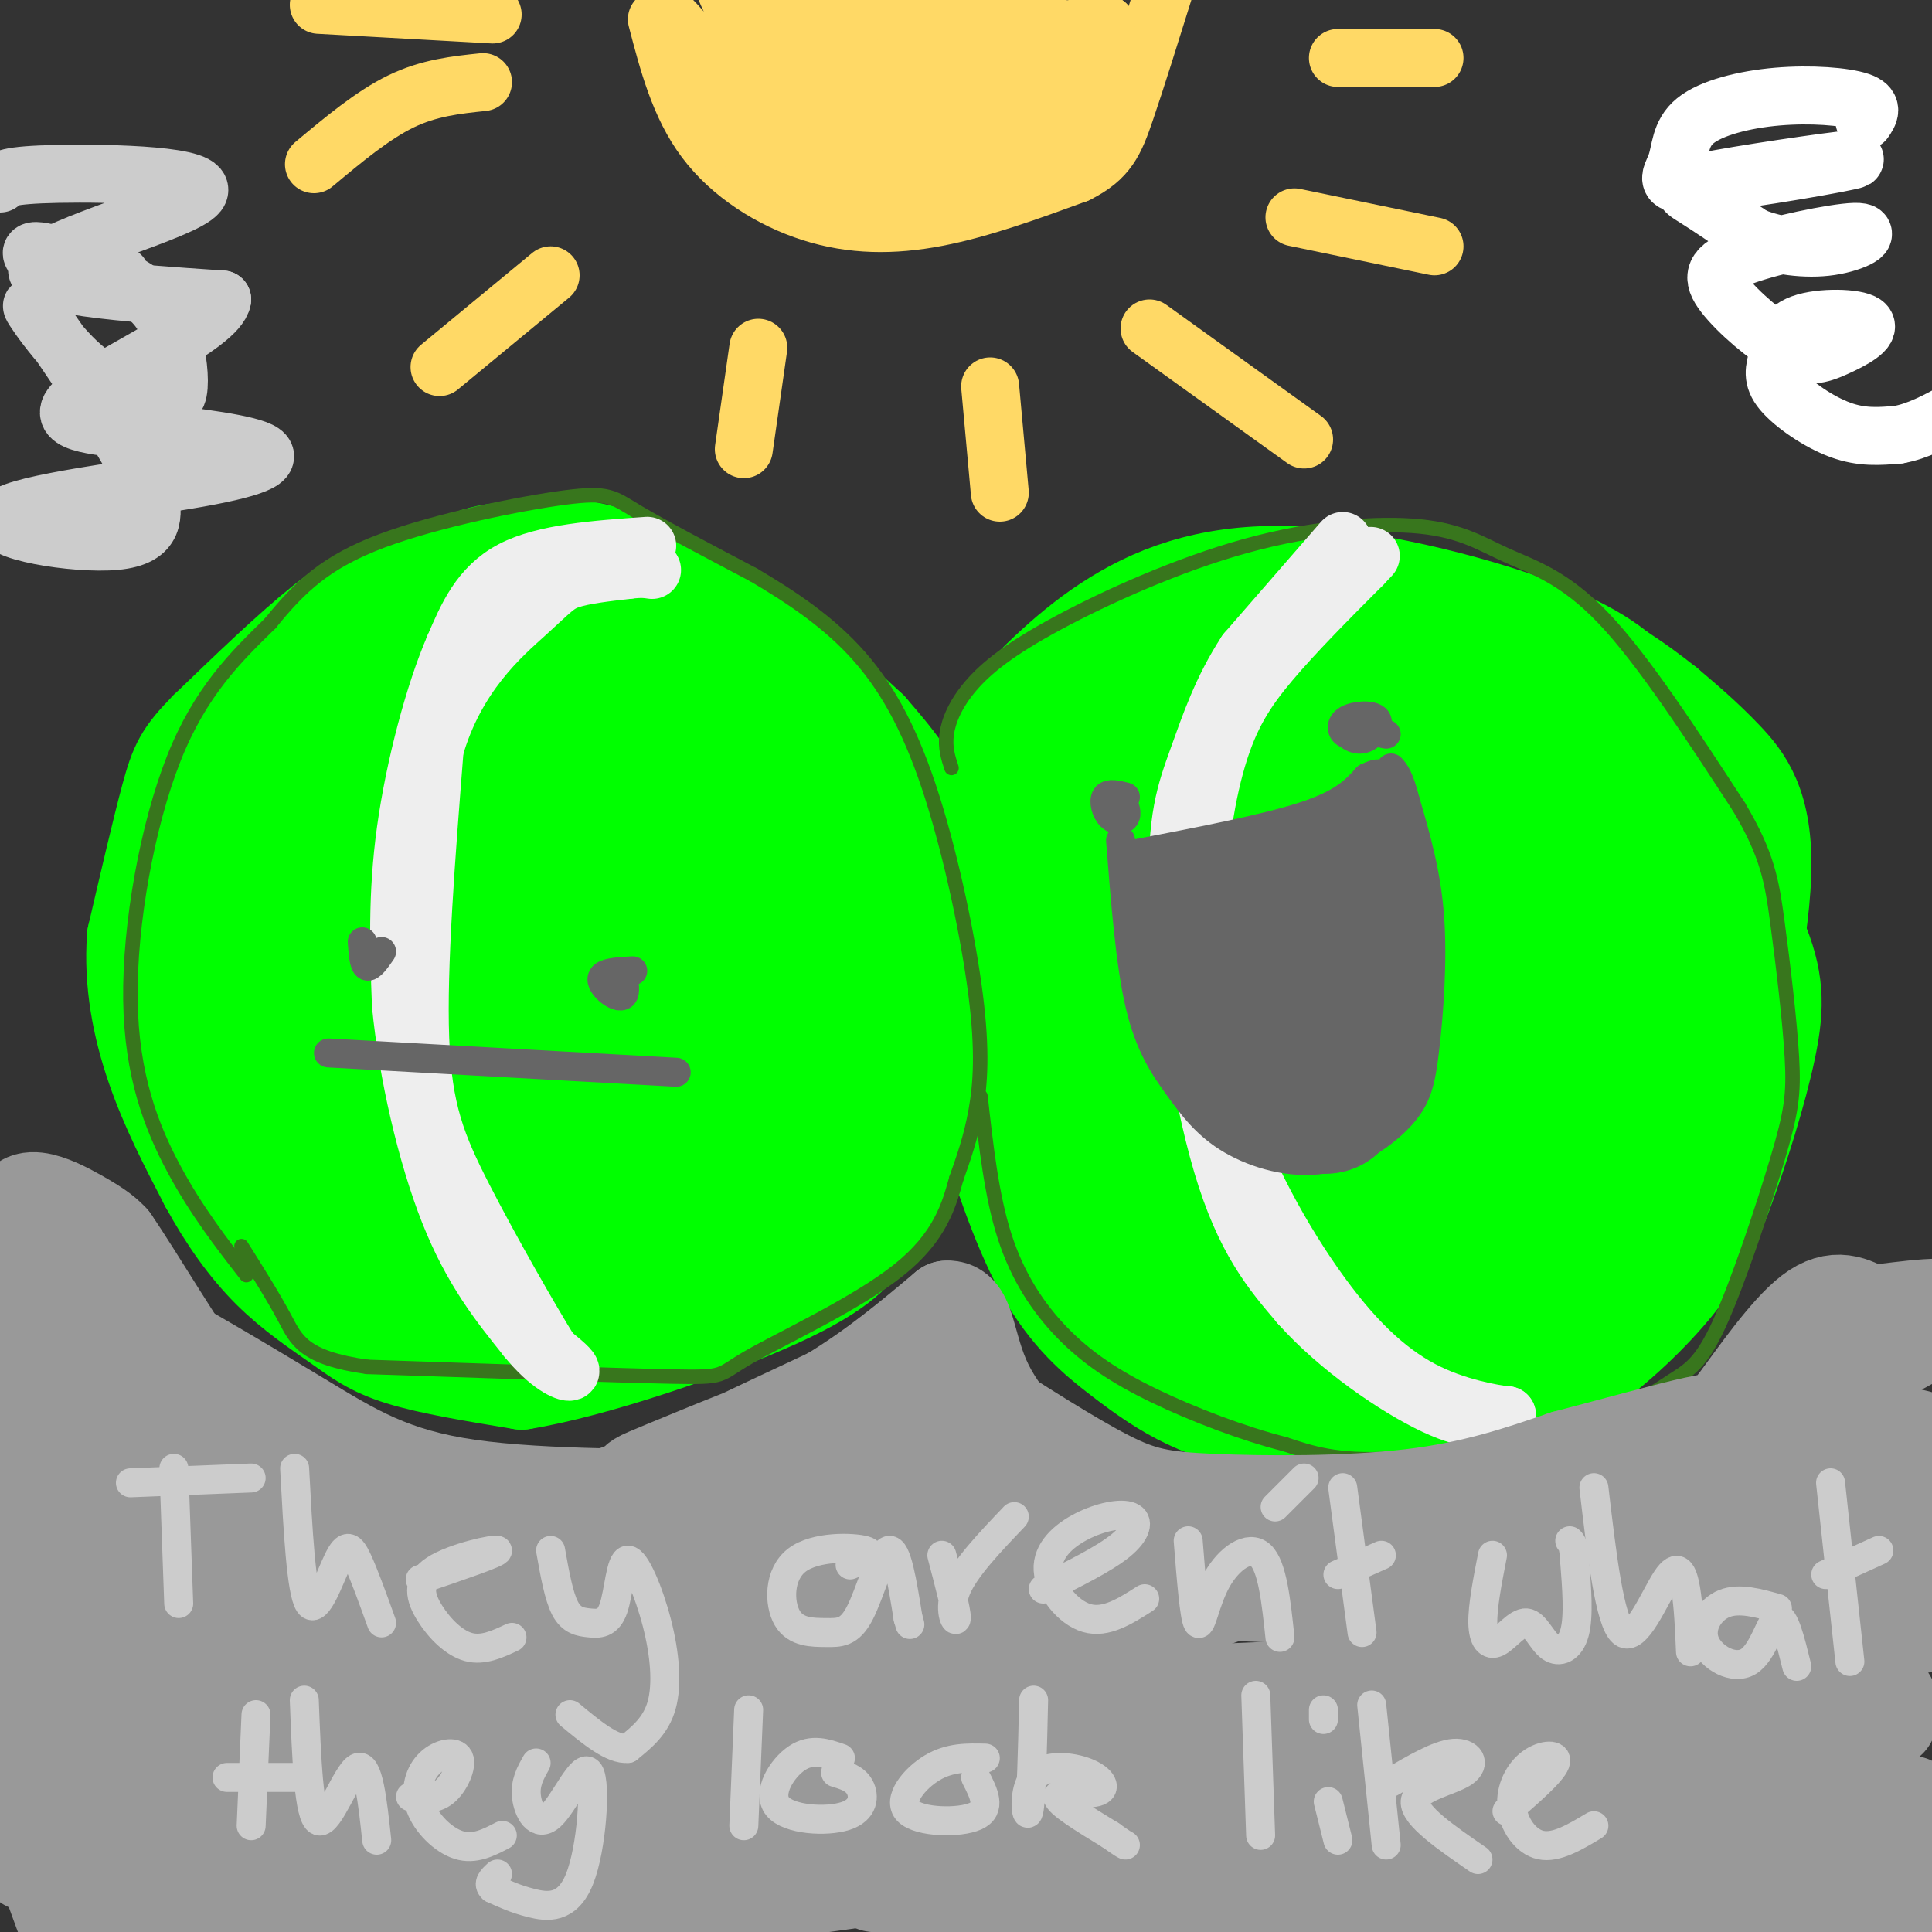 <svg viewBox='0 0 400 400' version='1.1' xmlns='http://www.w3.org/2000/svg' xmlns:xlink='http://www.w3.org/1999/xlink'><rect x="0" y="0" width="400" height="400" fill="#333333" stroke="none"/><g fill='none' stroke='#00ff00' stroke-width='20' stroke-linecap='round' stroke-linejoin='round'><path d='M140,143c-2.378,-5.044 -4.756,-10.089 -8,-14c-3.244,-3.911 -7.356,-6.689 -15,-8c-7.644,-1.311 -18.822,-1.156 -30,-1'/><path d='M87,120c-8.044,0.867 -13.156,3.533 -20,9c-6.844,5.467 -15.422,13.733 -24,22'/><path d='M43,151c-5.200,5.244 -6.200,7.356 -8,14c-1.800,6.644 -4.400,17.822 -7,29'/><path d='M28,194c-0.689,9.444 1.089,18.556 4,27c2.911,8.444 6.956,16.222 11,24'/><path d='M43,245c3.925,7.219 8.238,13.265 13,18c4.762,4.735 9.974,8.159 14,11c4.026,2.841 6.864,5.097 13,7c6.136,1.903 15.568,3.451 25,5'/><path d='M108,286c14.821,-2.369 39.375,-10.792 53,-17c13.625,-6.208 16.321,-10.202 19,-14c2.679,-3.798 5.339,-7.399 8,-11'/><path d='M188,244c2.603,-4.965 5.110,-11.877 7,-19c1.890,-7.123 3.163,-14.456 3,-24c-0.163,-9.544 -1.761,-21.298 -5,-30c-3.239,-8.702 -8.120,-14.351 -13,-20'/><path d='M180,151c-10.511,-10.000 -30.289,-25.000 -44,-32c-13.711,-7.000 -21.356,-6.000 -29,-5'/><path d='M107,114c-7.518,-0.111 -11.815,2.112 -18,6c-6.185,3.888 -14.260,9.440 -20,15c-5.740,5.560 -9.147,11.126 -13,18c-3.853,6.874 -8.154,15.055 -9,28c-0.846,12.945 1.763,30.655 4,41c2.237,10.345 4.102,13.324 10,20c5.898,6.676 15.828,17.050 24,22c8.172,4.950 14.586,4.475 21,4'/><path d='M106,268c6.515,0.305 12.301,-0.933 21,-4c8.699,-3.067 20.311,-7.963 27,-14c6.689,-6.037 8.454,-13.214 10,-18c1.546,-4.786 2.874,-7.179 0,-19c-2.874,-11.821 -9.949,-33.068 -13,-44c-3.051,-10.932 -2.078,-11.549 -10,-19c-7.922,-7.451 -24.738,-21.737 -33,-28c-8.262,-6.263 -7.969,-4.502 -11,-3c-3.031,1.502 -9.384,2.744 -16,9c-6.616,6.256 -13.493,17.527 -16,35c-2.507,17.473 -0.643,41.149 0,52c0.643,10.851 0.066,8.878 5,14c4.934,5.122 15.379,17.341 22,23c6.621,5.659 9.417,4.759 14,5c4.583,0.241 10.952,1.623 19,-1c8.048,-2.623 17.776,-9.249 24,-15c6.224,-5.751 8.945,-10.625 11,-14c2.055,-3.375 3.444,-5.250 4,-12c0.556,-6.750 0.278,-18.375 0,-30'/><path d='M164,185c-1.531,-9.660 -5.359,-18.811 -8,-25c-2.641,-6.189 -4.094,-9.416 -11,-15c-6.906,-5.584 -19.266,-13.526 -29,-16c-9.734,-2.474 -16.841,0.520 -22,2c-5.159,1.480 -8.368,1.447 -13,15c-4.632,13.553 -10.687,40.693 -13,54c-2.313,13.307 -0.883,12.780 2,18c2.883,5.220 7.218,16.187 12,23c4.782,6.813 10.011,9.471 16,12c5.989,2.529 12.737,4.930 19,6c6.263,1.070 12.039,0.808 17,0c4.961,-0.808 9.106,-2.161 14,-5c4.894,-2.839 10.536,-7.162 15,-13c4.464,-5.838 7.749,-13.191 8,-22c0.251,-8.809 -2.533,-19.075 -6,-28c-3.467,-8.925 -7.617,-16.509 -12,-22c-4.383,-5.491 -8.999,-8.890 -13,-12c-4.001,-3.110 -7.388,-5.933 -13,-8c-5.612,-2.067 -13.449,-3.380 -19,-3c-5.551,0.380 -8.815,2.451 -12,5c-3.185,2.549 -6.290,5.575 -9,10c-2.710,4.425 -5.025,10.248 -6,17c-0.975,6.752 -0.609,14.433 0,22c0.609,7.567 1.460,15.019 5,23c3.540,7.981 9.770,16.490 16,25'/><path d='M102,248c6.652,6.330 15.284,9.656 23,10c7.716,0.344 14.518,-2.293 21,-6c6.482,-3.707 12.644,-8.485 17,-17c4.356,-8.515 6.907,-20.767 7,-29c0.093,-8.233 -2.272,-12.448 -4,-17c-1.728,-4.552 -2.821,-9.440 -9,-16c-6.179,-6.560 -17.446,-14.790 -24,-19c-6.554,-4.210 -8.397,-4.399 -13,-4c-4.603,0.399 -11.967,1.386 -17,3c-5.033,1.614 -7.736,3.853 -10,8c-2.264,4.147 -4.088,10.201 -6,15c-1.912,4.799 -3.912,8.345 -2,21c1.912,12.655 7.735,34.421 13,45c5.265,10.579 9.973,9.970 14,11c4.027,1.030 7.374,3.697 15,2c7.626,-1.697 19.531,-7.758 27,-15c7.469,-7.242 10.503,-15.664 13,-21c2.497,-5.336 4.458,-7.587 5,-16c0.542,-8.413 -0.335,-22.989 -2,-32c-1.665,-9.011 -4.116,-12.457 -10,-17c-5.884,-4.543 -15.199,-10.185 -25,-10c-9.801,0.185 -20.086,6.196 -27,14c-6.914,7.804 -10.457,17.402 -14,27'/><path d='M94,185c-2.160,14.367 -0.560,36.783 3,49c3.560,12.217 9.080,14.234 13,17c3.920,2.766 6.238,6.280 14,6c7.762,-0.280 20.967,-4.356 31,-12c10.033,-7.644 16.895,-18.857 21,-28c4.105,-9.143 5.453,-16.215 6,-22c0.547,-5.785 0.292,-10.284 0,-14c-0.292,-3.716 -0.620,-6.650 -6,-12c-5.380,-5.350 -15.810,-13.115 -25,-16c-9.190,-2.885 -17.138,-0.888 -23,1c-5.862,1.888 -9.637,3.669 -13,7c-3.363,3.331 -6.313,8.213 -9,13c-2.687,4.787 -5.110,9.477 -5,19c0.110,9.523 2.753,23.877 6,33c3.247,9.123 7.096,13.014 10,17c2.904,3.986 4.862,8.066 12,9c7.138,0.934 19.455,-1.277 26,-3c6.545,-1.723 7.317,-2.957 11,-9c3.683,-6.043 10.278,-16.896 12,-28c1.722,-11.104 -1.428,-22.459 -3,-29c-1.572,-6.541 -1.566,-8.269 -8,-12c-6.434,-3.731 -19.309,-9.466 -27,-12c-7.691,-2.534 -10.197,-1.867 -14,2c-3.803,3.867 -8.901,10.933 -14,18'/><path d='M112,179c-2.940,10.287 -3.289,27.004 1,42c4.289,14.996 13.216,28.270 21,34c7.784,5.730 14.425,3.915 19,2c4.575,-1.915 7.084,-3.932 10,-6c2.916,-2.068 6.238,-4.189 9,-12c2.762,-7.811 4.964,-21.313 6,-29c1.036,-7.687 0.908,-9.561 -1,-13c-1.908,-3.439 -5.595,-8.445 -9,-12c-3.405,-3.555 -6.527,-5.659 -12,-7c-5.473,-1.341 -13.296,-1.921 -19,-2c-5.704,-0.079 -9.288,0.341 -12,6c-2.712,5.659 -4.553,16.555 -4,24c0.553,7.445 3.499,11.438 6,16c2.501,4.562 4.557,9.694 11,14c6.443,4.306 17.272,7.787 22,9c4.728,1.213 3.356,0.158 5,-2c1.644,-2.158 6.304,-5.421 8,-12c1.696,-6.579 0.427,-16.476 -3,-25c-3.427,-8.524 -9.012,-15.676 -16,-20c-6.988,-4.324 -15.378,-5.819 -20,-4c-4.622,1.819 -5.475,6.951 -6,11c-0.525,4.049 -0.721,7.014 2,13c2.721,5.986 8.361,14.993 14,24'/><path d='M144,230c4.393,4.626 8.374,4.192 11,4c2.626,-0.192 3.897,-0.142 5,-5c1.103,-4.858 2.040,-14.623 2,-21c-0.040,-6.377 -1.055,-9.366 -5,-13c-3.945,-3.634 -10.819,-7.913 -14,-9c-3.181,-1.087 -2.668,1.019 -3,4c-0.332,2.981 -1.508,6.837 1,14c2.508,7.163 8.702,17.631 12,19c3.298,1.369 3.701,-6.363 2,-13c-1.701,-6.637 -5.508,-12.181 -8,-15c-2.492,-2.819 -3.671,-2.913 -4,2c-0.329,4.913 0.192,14.832 1,17c0.808,2.168 1.904,-3.416 3,-9'/><path d='M342,146c-3.982,-4.839 -7.964,-9.679 -21,-15c-13.036,-5.321 -35.125,-11.125 -52,-12c-16.875,-0.875 -28.536,3.179 -38,9c-9.464,5.821 -16.732,13.411 -24,21'/><path d='M207,149c-4.362,9.678 -3.268,23.372 -3,31c0.268,7.628 -0.289,9.189 4,20c4.289,10.811 13.424,30.872 19,42c5.576,11.128 7.593,13.322 17,19c9.407,5.678 26.203,14.839 43,24'/><path d='M287,285c13.195,3.257 24.681,-0.599 33,-5c8.319,-4.401 13.469,-9.345 18,-15c4.531,-5.655 8.443,-12.021 11,-16c2.557,-3.979 3.757,-5.572 7,-18c3.243,-12.428 8.527,-35.692 9,-50c0.473,-14.308 -3.865,-19.659 -8,-24c-4.135,-4.341 -8.068,-7.670 -12,-11'/><path d='M345,146c-5.655,-4.519 -13.791,-10.318 -25,-15c-11.209,-4.682 -25.490,-8.249 -39,-7c-13.510,1.249 -26.249,7.313 -36,15c-9.751,7.687 -16.514,16.998 -20,23c-3.486,6.002 -3.695,8.695 -4,12c-0.305,3.305 -0.707,7.222 1,15c1.707,7.778 5.521,19.419 14,32c8.479,12.581 21.623,26.104 30,33c8.377,6.896 11.987,7.167 20,6c8.013,-1.167 20.427,-3.771 27,-5c6.573,-1.229 7.303,-1.083 11,-8c3.697,-6.917 10.362,-20.899 13,-32c2.638,-11.101 1.250,-19.323 -1,-28c-2.250,-8.677 -5.363,-17.808 -9,-24c-3.637,-6.192 -7.800,-9.443 -13,-13c-5.200,-3.557 -11.439,-7.419 -17,-10c-5.561,-2.581 -10.446,-3.880 -16,-4c-5.554,-0.120 -11.777,0.940 -18,2'/><path d='M263,138c-7.817,4.085 -18.361,13.298 -23,25c-4.639,11.702 -3.374,25.894 -2,37c1.374,11.106 2.857,19.125 6,27c3.143,7.875 7.946,15.607 12,21c4.054,5.393 7.359,8.449 14,11c6.641,2.551 16.618,4.599 28,0c11.382,-4.599 24.170,-15.844 31,-22c6.830,-6.156 7.702,-7.223 9,-14c1.298,-6.777 3.022,-19.263 3,-28c-0.022,-8.737 -1.789,-13.726 -9,-20c-7.211,-6.274 -19.868,-13.834 -28,-18c-8.132,-4.166 -11.741,-4.937 -19,-4c-7.259,0.937 -18.167,3.581 -25,7c-6.833,3.419 -9.592,7.614 -12,13c-2.408,5.386 -4.466,11.963 -6,18c-1.534,6.037 -2.546,11.532 1,21c3.546,9.468 11.648,22.908 19,31c7.352,8.092 13.955,10.835 21,13c7.045,2.165 14.533,3.750 21,4c6.467,0.250 11.913,-0.835 18,-4c6.087,-3.165 12.813,-8.409 16,-16c3.187,-7.591 2.834,-17.530 -1,-28c-3.834,-10.470 -11.147,-21.473 -19,-30c-7.853,-8.527 -16.244,-14.579 -23,-18c-6.756,-3.421 -11.878,-4.210 -17,-5'/><path d='M278,159c-8.094,0.527 -19.828,4.346 -26,12c-6.172,7.654 -6.784,19.145 -6,29c0.784,9.855 2.962,18.074 7,26c4.038,7.926 9.937,15.559 15,22c5.063,6.441 9.291,11.691 16,14c6.709,2.309 15.901,1.677 22,-1c6.099,-2.677 9.105,-7.398 12,-13c2.895,-5.602 5.677,-12.085 7,-19c1.323,-6.915 1.186,-14.261 1,-21c-0.186,-6.739 -0.420,-12.871 -3,-21c-2.580,-8.129 -7.507,-18.257 -12,-24c-4.493,-5.743 -8.554,-7.103 -13,-8c-4.446,-0.897 -9.277,-1.332 -14,0c-4.723,1.332 -9.337,4.429 -13,8c-3.663,3.571 -6.376,7.614 -8,17c-1.624,9.386 -2.160,24.116 0,35c2.160,10.884 7.017,17.923 11,25c3.983,7.077 7.092,14.191 13,17c5.908,2.809 14.615,1.312 20,0c5.385,-1.312 7.447,-2.439 10,-12c2.553,-9.561 5.597,-27.558 6,-38c0.403,-10.442 -1.834,-13.331 -4,-17c-2.166,-3.669 -4.261,-8.117 -9,-12c-4.739,-3.883 -12.121,-7.201 -20,-8c-7.879,-0.799 -16.256,0.920 -22,6c-5.744,5.080 -8.854,13.522 -9,22c-0.146,8.478 2.673,16.994 7,24c4.327,7.006 10.164,12.503 16,18'/><path d='M282,240c5.030,3.772 9.606,4.203 14,4c4.394,-0.203 8.605,-1.039 12,-3c3.395,-1.961 5.972,-5.048 7,-12c1.028,-6.952 0.507,-17.768 0,-24c-0.507,-6.232 -1.001,-7.880 -4,-12c-2.999,-4.120 -8.505,-10.712 -13,-14c-4.495,-3.288 -7.981,-3.272 -12,-3c-4.019,0.272 -8.572,0.802 -12,6c-3.428,5.198 -5.731,15.066 -6,22c-0.269,6.934 1.496,10.935 4,16c2.504,5.065 5.748,11.195 9,16c3.252,4.805 6.514,8.284 11,10c4.486,1.716 10.197,1.668 13,-1c2.803,-2.668 2.698,-7.958 3,-12c0.302,-4.042 1.012,-6.836 -2,-17c-3.012,-10.164 -9.745,-27.697 -14,-36c-4.255,-8.303 -6.030,-7.377 -8,-7c-1.970,0.377 -4.135,0.204 -5,7c-0.865,6.796 -0.431,20.559 2,31c2.431,10.441 6.859,17.559 10,22c3.141,4.441 4.993,6.204 7,5c2.007,-1.204 4.167,-5.374 2,-17c-2.167,-11.626 -8.660,-30.707 -12,-38c-3.340,-7.293 -3.526,-2.798 -3,5c0.526,7.798 1.763,18.899 3,30'/><path d='M288,218c2.295,8.493 6.534,14.725 8,12c1.466,-2.725 0.161,-14.407 -3,-25c-3.161,-10.593 -8.176,-20.096 -11,-23c-2.824,-2.904 -3.455,0.790 -2,9c1.455,8.210 4.998,20.934 9,30c4.002,9.066 8.463,14.473 12,17c3.537,2.527 6.149,2.172 8,3c1.851,0.828 2.941,2.838 7,-2c4.059,-4.838 11.088,-16.524 16,-21c4.912,-4.476 7.707,-1.744 10,-3c2.293,-1.256 4.084,-6.502 5,-13c0.916,-6.498 0.958,-14.249 1,-22'/><path d='M348,180c-1.006,-6.453 -4.022,-11.585 -12,-17c-7.978,-5.415 -20.917,-11.112 -19,-12c1.917,-0.888 18.691,3.032 29,11c10.309,7.968 14.155,19.984 18,32'/><path d='M364,194c3.673,8.595 3.857,14.082 2,23c-1.857,8.918 -5.754,21.268 -9,30c-3.246,8.732 -5.839,13.846 -11,20c-5.161,6.154 -12.889,13.349 -20,18c-7.111,4.651 -13.603,6.757 -20,8c-6.397,1.243 -12.698,1.621 -19,2'/><path d='M287,295c-7.228,0.511 -15.797,0.790 -23,0c-7.203,-0.790 -13.041,-2.649 -18,-5c-4.959,-2.351 -9.039,-5.193 -14,-9c-4.961,-3.807 -10.804,-8.577 -16,-18c-5.196,-9.423 -9.745,-23.498 -12,-32c-2.255,-8.502 -2.216,-11.429 -1,-19c1.216,-7.571 3.608,-19.785 6,-32'/><path d='M209,180c0.602,-6.878 -0.891,-8.074 5,-14c5.891,-5.926 19.168,-16.581 23,-21c3.832,-4.419 -1.780,-2.600 -6,-1c-4.220,1.600 -7.050,2.981 -11,8c-3.950,5.019 -9.022,13.674 -11,29c-1.978,15.326 -0.861,37.321 0,48c0.861,10.679 1.468,10.042 3,13c1.532,2.958 3.991,9.511 10,16c6.009,6.489 15.570,12.915 23,17c7.430,4.085 12.731,5.831 19,7c6.269,1.169 13.505,1.763 21,0c7.495,-1.763 15.247,-5.881 23,-10'/><path d='M308,272c7.454,-5.135 14.590,-12.973 15,-14c0.410,-1.027 -5.907,4.756 -18,10c-12.093,5.244 -29.962,9.947 -39,12c-9.038,2.053 -9.244,1.455 -12,0c-2.756,-1.455 -8.061,-3.767 -10,-8c-1.939,-4.233 -0.512,-10.388 0,-15c0.512,-4.612 0.110,-7.681 13,-4c12.890,3.681 39.074,14.110 51,17c11.926,2.890 9.596,-1.760 8,-6c-1.596,-4.240 -2.456,-8.068 -7,-10c-4.544,-1.932 -12.772,-1.966 -21,-2'/><path d='M288,252c-16.833,-0.048 -48.417,0.833 -58,-1c-9.583,-1.833 2.833,-6.381 16,-8c13.167,-1.619 27.083,-0.310 41,1'/></g>
<g fill='none' stroke='#38761d' stroke-width='3' stroke-linecap='round' stroke-linejoin='round'><path d='M51,264c-5.173,-6.661 -10.345,-13.321 -15,-22c-4.655,-8.679 -8.792,-19.375 -9,-35c-0.208,-15.625 3.512,-36.179 9,-50c5.488,-13.821 12.744,-20.911 20,-28'/><path d='M56,129c6.163,-7.630 11.569,-12.705 23,-17c11.431,-4.295 28.885,-7.810 38,-9c9.115,-1.190 9.890,-0.054 15,3c5.110,3.054 14.555,8.027 24,13'/><path d='M156,119c7.928,4.677 15.749,9.869 22,17c6.251,7.131 10.933,16.200 15,29c4.067,12.800 7.518,29.331 9,41c1.482,11.669 0.995,18.477 0,24c-0.995,5.523 -2.497,9.762 -4,14'/><path d='M198,244c-1.512,5.448 -3.292,12.069 -12,19c-8.708,6.931 -24.344,14.174 -31,18c-6.656,3.826 -4.330,4.236 -16,4c-11.670,-0.236 -37.335,-1.118 -63,-2'/><path d='M76,283c-13.178,-1.867 -14.622,-5.533 -17,-10c-2.378,-4.467 -5.689,-9.733 -9,-15'/><path d='M197,159c-0.690,-2.102 -1.379,-4.204 -1,-7c0.379,-2.796 1.828,-6.287 5,-10c3.172,-3.713 8.069,-7.649 18,-13c9.931,-5.351 24.896,-12.119 39,-16c14.104,-3.881 27.348,-4.875 36,-4c8.652,0.875 12.714,3.620 18,6c5.286,2.380 11.796,4.394 20,13c8.204,8.606 18.102,23.803 28,39'/><path d='M360,167c5.956,9.975 6.848,15.413 8,24c1.152,8.587 2.566,20.324 3,28c0.434,7.676 -0.112,11.293 -3,21c-2.888,9.707 -8.116,25.504 -12,34c-3.884,8.496 -6.422,9.690 -10,12c-3.578,2.310 -8.194,5.737 -19,9c-10.806,3.263 -27.802,6.361 -39,7c-11.198,0.639 -16.599,-1.180 -22,-3'/><path d='M266,299c-8.542,-2.167 -18.898,-6.086 -27,-10c-8.102,-3.914 -13.951,-7.823 -19,-13c-5.049,-5.177 -9.300,-11.622 -12,-20c-2.700,-8.378 -3.850,-18.689 -5,-29'/></g>
<g fill='none' stroke='#eeeeee' stroke-width='12' stroke-linecap='round' stroke-linejoin='round'><path d='M134,113c-10.667,0.750 -21.333,1.500 -28,5c-6.667,3.500 -9.333,9.750 -12,16'/><path d='M94,134c-4.044,9.333 -8.156,24.667 -10,38c-1.844,13.333 -1.422,24.667 -1,36'/><path d='M83,208c1.356,14.000 5.244,31.000 10,43c4.756,12.000 10.378,19.000 16,26'/><path d='M109,277c4.667,5.778 8.333,7.222 9,7c0.667,-0.222 -1.667,-2.111 -4,-4'/><path d='M114,280c-4.119,-6.607 -12.417,-21.125 -18,-32c-5.583,-10.875 -8.452,-18.107 -9,-33c-0.548,-14.893 1.226,-37.446 3,-60'/><path d='M90,155c4.369,-15.226 13.792,-23.292 19,-28c5.208,-4.708 6.202,-6.060 9,-7c2.798,-0.940 7.399,-1.470 12,-2'/><path d='M130,118c2.833,-0.333 3.917,-0.167 5,0'/><path d='M278,112c0.000,0.000 -20.000,23.000 -20,23'/><path d='M258,135c-5.024,7.644 -7.584,15.255 -10,22c-2.416,6.745 -4.689,12.624 -4,28c0.689,15.376 4.340,40.250 9,56c4.660,15.750 10.330,22.375 16,29'/><path d='M269,270c8.044,9.089 20.156,17.311 28,21c7.844,3.689 11.422,2.844 15,2'/><path d='M312,293c-0.059,0.061 -7.707,-0.788 -15,-4c-7.293,-3.212 -14.233,-8.788 -22,-19c-7.767,-10.212 -16.362,-25.061 -21,-39c-4.638,-13.939 -5.319,-26.970 -6,-40'/><path d='M248,191c-0.452,-12.929 1.417,-25.250 4,-34c2.583,-8.750 5.881,-13.929 11,-20c5.119,-6.071 12.060,-13.036 19,-20'/><path d='M282,117c3.167,-3.333 1.583,-1.667 0,0'/></g>
<g fill='none' stroke='#999999' stroke-width='20' stroke-linecap='round' stroke-linejoin='round'><path d='M30,311c-3.757,1.322 -7.514,2.645 2,5c9.514,2.355 32.297,5.744 50,9c17.703,3.256 30.324,6.381 53,8c22.676,1.619 55.408,1.733 54,3c-1.408,1.267 -36.956,3.687 -75,-1c-38.044,-4.687 -78.584,-16.482 -91,-21c-12.416,-4.518 3.292,-1.759 19,1'/><path d='M42,315c17.800,2.914 52.800,9.698 70,13c17.200,3.302 16.599,3.122 39,1c22.401,-2.122 67.803,-6.187 86,-8c18.197,-1.813 9.187,-1.376 9,0c-0.187,1.376 8.447,3.689 10,6c1.553,2.311 -3.975,4.619 -18,7c-14.025,2.381 -36.545,4.833 -54,5c-17.455,0.167 -29.844,-1.952 -38,-4c-8.156,-2.048 -12.078,-4.024 -16,-6'/><path d='M244,335c-6.566,1.468 -13.133,2.936 -21,3c-7.867,0.064 -17.036,-1.275 -36,-4c-18.964,-2.725 -47.725,-6.834 -21,-7c26.725,-0.166 108.935,3.611 145,5c36.065,1.389 25.985,0.388 27,-1c1.015,-1.388 13.126,-3.165 1,-4c-12.126,-0.835 -48.487,-0.729 -62,0c-13.513,0.729 -4.177,2.081 5,4c9.177,1.919 18.193,4.405 36,4c17.807,-0.405 44.403,-3.703 71,-7'/><path d='M389,328c-3.506,-0.664 -47.770,1.177 -52,2c-4.230,0.823 31.574,0.626 38,1c6.426,0.374 -16.525,1.317 -18,3c-1.475,1.683 18.526,4.107 27,6c8.474,1.893 5.421,3.255 -21,5c-26.421,1.745 -76.211,3.872 -126,6'/><path d='M237,351c-25.881,1.155 -27.583,1.042 -11,3c16.583,1.958 51.452,5.988 82,6c30.548,0.012 56.774,-3.994 83,-8'/><path d='M391,356c-22.921,5.164 -45.843,10.328 -80,9c-34.157,-1.328 -79.551,-9.148 -87,-9c-7.449,0.148 23.045,8.263 53,13c29.955,4.737 59.369,6.094 85,6c25.631,-0.094 47.479,-1.640 23,-2c-24.479,-0.360 -95.285,0.468 -141,-3c-45.715,-3.468 -66.338,-11.230 -64,-11c2.338,0.230 27.637,8.453 46,14c18.363,5.547 29.790,8.416 61,9c31.210,0.584 82.203,-1.119 93,-1c10.797,0.119 -18.601,2.059 -48,4'/><path d='M332,385c-30.180,0.391 -81.632,-0.632 -120,-5c-38.368,-4.368 -63.654,-12.081 -59,-10c4.654,2.081 39.247,13.955 56,20c16.753,6.045 15.666,6.259 40,6c24.334,-0.259 74.090,-0.993 82,0c7.910,0.993 -26.026,3.712 -58,3c-31.974,-0.712 -61.987,-4.856 -92,-9'/><path d='M207,363c0.000,0.000 10.000,2.000 10,2'/><path d='M231,369c-10.373,2.684 -20.746,5.367 -49,5c-28.254,-0.367 -74.388,-3.786 -101,-5c-26.612,-1.214 -33.703,-0.223 -29,3c4.703,3.223 21.199,8.679 41,12c19.801,3.321 42.905,4.508 71,4c28.095,-0.508 61.179,-2.712 43,-4c-18.179,-1.288 -87.621,-1.662 -126,-4c-38.379,-2.338 -45.696,-6.640 -53,-8c-7.304,-1.360 -14.597,0.223 -13,3c1.597,2.777 12.084,6.748 29,11c16.916,4.252 40.262,8.786 66,9c25.738,0.214 53.869,-3.893 82,-8'/><path d='M192,387c-0.297,0.218 -42.038,4.765 -87,4c-44.962,-0.765 -93.145,-6.840 -99,-6c-5.855,0.840 30.617,8.597 50,12c19.383,3.403 21.677,2.452 37,1c15.323,-1.452 43.675,-3.404 69,-7c25.325,-3.596 47.624,-8.837 43,-9c-4.624,-0.163 -36.171,4.751 -78,1c-41.829,-3.751 -93.941,-16.168 -110,-19c-16.059,-2.832 3.935,3.922 21,8c17.065,4.078 31.200,5.479 45,6c13.800,0.521 27.266,0.160 37,0c9.734,-0.160 15.736,-0.120 31,-4c15.264,-3.880 39.790,-11.680 49,-15c9.210,-3.320 3.105,-2.160 -3,-1'/><path d='M197,358c-8.323,0.803 -27.630,3.310 -67,2c-39.370,-1.310 -98.804,-6.438 -112,-6c-13.196,0.438 19.847,6.444 40,9c20.153,2.556 27.416,1.664 34,2c6.584,0.336 12.487,1.900 35,0c22.513,-1.900 61.634,-7.263 60,-8c-1.634,-0.737 -44.024,3.151 -87,1c-42.976,-2.151 -86.538,-10.342 -86,-10c0.538,0.342 45.175,9.215 66,13c20.825,3.785 17.837,2.481 39,0c21.163,-2.481 66.475,-6.137 71,-8c4.525,-1.863 -31.738,-1.931 -68,-2'/><path d='M122,351c-34.156,-4.485 -85.544,-14.699 -101,-17c-15.456,-2.301 5.022,3.311 23,8c17.978,4.689 33.457,8.455 64,10c30.543,1.545 76.150,0.870 70,-1c-6.150,-1.870 -64.057,-4.933 -100,-9c-35.943,-4.067 -49.921,-9.137 -40,-8c9.921,1.137 43.742,8.480 68,11c24.258,2.520 38.954,0.217 40,0c1.046,-0.217 -11.558,1.652 -24,1c-12.442,-0.652 -24.721,-3.826 -37,-7'/><path d='M85,339c8.254,0.407 47.387,4.924 57,7c9.613,2.076 -10.296,1.709 -40,-4c-29.704,-5.709 -69.202,-16.761 -85,-21c-15.798,-4.239 -7.894,-1.666 -6,0c1.894,1.666 -2.220,2.427 1,3c3.220,0.573 13.774,0.960 18,-1c4.226,-1.960 2.122,-6.268 0,-9c-2.122,-2.732 -4.264,-3.889 -7,-4c-2.736,-0.111 -6.068,0.826 -8,3c-1.932,2.174 -2.466,5.587 -3,9'/><path d='M12,322c2.269,13.418 9.441,42.463 5,33c-4.441,-9.463 -20.497,-57.433 -21,-51c-0.503,6.433 14.546,67.271 19,89c4.454,21.729 -1.685,4.350 -5,-5c-3.315,-9.350 -3.804,-10.671 -4,-15c-0.196,-4.329 -0.098,-11.664 0,-19'/><path d='M6,354c-0.041,-8.740 -0.143,-21.090 2,-10c2.143,11.090 6.530,45.621 10,61c3.470,15.379 6.023,11.607 2,-5c-4.023,-16.607 -14.622,-46.048 -20,-71c-5.378,-24.952 -5.537,-45.415 -2,-47c3.537,-1.585 10.768,15.707 18,33'/><path d='M16,315c7.679,13.554 17.875,30.938 12,20c-5.875,-10.938 -27.822,-50.200 -27,-51c0.822,-0.800 24.414,36.862 27,42c2.586,5.138 -15.832,-22.246 -24,-39c-8.168,-16.754 -6.084,-22.877 -4,-29'/><path d='M0,258c-0.557,-6.108 0.051,-6.876 0,-5c-0.051,1.876 -0.759,6.398 9,23c9.759,16.602 29.987,45.285 29,43c-0.987,-2.285 -23.189,-35.538 -32,-51c-8.811,-15.462 -4.232,-13.132 -1,-9c3.232,4.132 5.116,10.066 7,16'/><path d='M12,275c5.978,12.222 17.422,34.778 17,33c-0.422,-1.778 -12.711,-27.889 -25,-54'/><path d='M4,254c-1.533,-9.067 7.133,-4.733 12,-2c4.867,2.733 5.933,3.867 7,5'/><path d='M23,257c5.089,7.356 14.311,23.244 21,32c6.689,8.756 10.844,10.378 15,12'/><path d='M59,301c3.874,3.989 6.060,7.961 20,9c13.940,1.039 39.633,-0.856 42,0c2.367,0.856 -18.594,4.461 -34,4c-15.406,-0.461 -25.259,-4.989 -33,-9c-7.741,-4.011 -13.371,-7.506 -19,-11'/><path d='M35,294c-4.375,-3.080 -5.811,-5.280 -10,-10c-4.189,-4.720 -11.131,-11.961 -2,-8c9.131,3.961 34.334,19.124 54,28c19.666,8.876 33.795,11.467 31,10c-2.795,-1.467 -22.513,-6.990 -37,-13c-14.487,-6.010 -23.744,-12.505 -33,-19'/><path d='M38,282c-8.215,-5.171 -12.254,-8.598 -7,-6c5.254,2.598 19.800,11.222 31,18c11.200,6.778 19.054,11.709 35,14c15.946,2.291 39.985,1.940 49,2c9.015,0.060 3.008,0.530 -3,1'/><path d='M143,311c-2.163,1.134 -6.071,3.470 -20,4c-13.929,0.530 -37.879,-0.745 -39,-1c-1.121,-0.255 20.586,0.509 43,-4c22.414,-4.509 45.535,-14.291 36,-12c-9.535,2.291 -51.724,16.655 -61,20c-9.276,3.345 14.362,-4.327 38,-12'/><path d='M140,306c12.820,-5.151 25.869,-12.028 24,-12c-1.869,0.028 -18.656,6.962 -26,10c-7.344,3.038 -5.244,2.180 -7,4c-1.756,1.820 -7.368,6.319 1,3c8.368,-3.319 30.717,-14.457 41,-19c10.283,-4.543 8.499,-2.492 -2,2c-10.499,4.492 -29.714,11.426 -31,11c-1.286,-0.426 15.357,-8.213 32,-16'/><path d='M172,289c9.333,-5.667 16.667,-11.833 24,-18'/><path d='M196,271c4.527,-0.395 3.846,7.618 8,16c4.154,8.382 13.144,17.133 21,23c7.856,5.867 14.576,8.849 22,11c7.424,2.151 15.550,3.472 18,4c2.450,0.528 -0.775,0.264 -4,0'/><path d='M261,325c-19.565,-3.311 -66.479,-11.587 -87,-14c-20.521,-2.413 -14.649,1.038 -2,3c12.649,1.962 32.074,2.435 38,1c5.926,-1.435 -1.649,-4.776 -15,-7c-13.351,-2.224 -32.479,-3.329 -36,-3c-3.521,0.329 8.565,2.094 17,2c8.435,-0.094 13.217,-2.047 18,-4'/><path d='M194,303c-0.178,-3.556 -9.622,-10.444 -10,-12c-0.378,-1.556 8.311,2.222 17,6'/><path d='M201,289c10.375,6.637 20.750,13.274 28,17c7.250,3.726 11.375,4.542 22,5c10.625,0.458 27.750,0.560 41,-1c13.250,-1.560 22.625,-4.780 32,-8'/><path d='M324,302c10.721,-2.807 21.523,-5.825 27,-7c5.477,-1.175 5.628,-0.509 9,-5c3.372,-4.491 9.963,-14.140 15,-18c5.037,-3.860 8.518,-1.930 12,0'/><path d='M387,272c7.095,-0.770 18.831,-2.696 17,0c-1.831,2.696 -17.230,10.014 -24,14c-6.770,3.986 -4.912,4.640 -2,7c2.912,2.360 6.876,6.427 12,8c5.124,1.573 11.408,0.654 11,-1c-0.408,-1.654 -7.507,-4.043 -18,-3c-10.493,1.043 -24.380,5.517 -30,8c-5.620,2.483 -2.975,2.976 1,5c3.975,2.024 9.278,5.578 15,7c5.722,1.422 11.861,0.711 18,0'/><path d='M387,317c4.789,-0.683 7.762,-2.392 9,-4c1.238,-1.608 0.740,-3.115 -16,-2c-16.740,1.115 -49.720,4.854 -58,8c-8.280,3.146 8.142,5.700 29,6c20.858,0.300 46.151,-1.654 54,0c7.849,1.654 -1.746,6.916 -4,9c-2.254,2.084 2.832,0.989 -10,4c-12.832,3.011 -43.584,10.127 -57,13c-13.416,2.873 -9.497,1.504 -5,4c4.497,2.496 9.570,8.856 19,14c9.430,5.144 23.215,9.072 37,13'/><path d='M385,382c14.088,2.902 30.808,3.656 14,4c-16.808,0.344 -67.145,0.278 -88,1c-20.855,0.722 -12.229,2.232 16,4c28.229,1.768 76.061,3.794 74,4c-2.061,0.206 -54.016,-1.409 -66,0c-11.984,1.409 16.004,5.841 30,8c13.996,2.159 13.999,2.045 17,1c3.001,-1.045 9.001,-3.023 15,-5'/></g>
<g fill='none' stroke='#cccccc' stroke-width='6' stroke-linecap='round' stroke-linejoin='round'><path d='M36,304c0.000,0.000 1.000,28.000 1,28'/><path d='M27,307c0.000,0.000 25.000,-1.000 25,-1'/><path d='M61,304c0.679,12.774 1.357,25.548 3,28c1.643,2.452 4.250,-5.417 6,-9c1.750,-3.583 2.643,-2.881 4,0c1.357,2.881 3.179,7.940 5,13'/><path d='M87,327c8.155,-2.775 16.309,-5.550 16,-6c-0.309,-0.450 -9.083,1.426 -13,4c-3.917,2.574 -2.978,5.847 -1,9c1.978,3.153 4.994,6.187 8,7c3.006,0.813 6.003,-0.593 9,-2'/><path d='M114,321c0.841,4.742 1.681,9.484 3,12c1.319,2.516 3.115,2.807 5,3c1.885,0.193 3.859,0.289 5,-3c1.141,-3.289 1.450,-9.964 3,-10c1.550,-0.036 4.340,6.567 6,13c1.660,6.433 2.188,12.695 1,17c-1.188,4.305 -4.094,6.652 -7,9'/><path d='M130,362c-3.167,0.333 -7.583,-3.333 -12,-7'/><path d='M176,324c2.740,-1.154 5.480,-2.309 3,-3c-2.480,-0.691 -10.180,-0.920 -14,2c-3.820,2.920 -3.761,8.987 -2,12c1.761,3.013 5.225,2.973 8,3c2.775,0.027 4.863,0.123 7,-4c2.137,-4.123 4.325,-12.464 6,-13c1.675,-0.536 2.838,6.732 4,14'/><path d='M188,335c0.667,2.333 0.333,1.167 0,0'/><path d='M195,322c1.533,5.822 3.067,11.644 3,13c-0.067,1.356 -1.733,-1.756 0,-6c1.733,-4.244 6.867,-9.622 12,-15'/><path d='M216,329c6.301,-3.114 12.603,-6.227 16,-9c3.397,-2.773 3.891,-5.204 2,-6c-1.891,-0.796 -6.167,0.044 -10,2c-3.833,1.956 -7.224,5.026 -7,9c0.224,3.974 4.064,8.850 8,10c3.936,1.150 7.968,-1.425 12,-4'/><path d='M246,319c0.637,7.952 1.274,15.905 2,17c0.726,1.095 1.542,-4.667 4,-9c2.458,-4.333 6.560,-7.238 9,-5c2.440,2.238 3.220,9.619 4,17'/><path d='M278,308c0.000,0.000 4.000,30.000 4,30'/><path d='M277,326c0.000,0.000 9.000,-4.000 9,-4'/><path d='M264,312c0.000,0.000 6.000,-6.000 6,-6'/><path d='M309,322c-1.033,5.302 -2.066,10.604 -2,14c0.066,3.396 1.230,4.885 3,4c1.770,-0.885 4.144,-4.144 6,-4c1.856,0.144 3.192,3.693 5,5c1.808,1.307 4.088,0.374 5,-3c0.912,-3.374 0.456,-9.187 0,-15'/><path d='M326,323c-0.167,-3.167 -0.583,-3.583 -1,-4'/><path d='M330,308c1.631,13.905 3.262,27.810 6,30c2.738,2.190 6.583,-7.333 9,-11c2.417,-3.667 3.405,-1.476 4,2c0.595,3.476 0.798,8.238 1,13'/><path d='M368,333c-3.965,-1.120 -7.930,-2.239 -11,-1c-3.070,1.239 -5.246,4.837 -4,8c1.246,3.163 5.912,5.890 9,4c3.088,-1.890 4.596,-8.397 6,-9c1.404,-0.603 2.702,4.699 4,10'/><path d='M379,307c0.000,0.000 4.000,37.000 4,37'/><path d='M378,326c0.000,0.000 11.000,-5.000 11,-5'/><path d='M53,355c0.000,0.000 -1.000,23.000 -1,23'/><path d='M47,368c0.000,0.000 14.000,0.000 14,0'/><path d='M63,352c0.467,12.111 0.933,24.222 3,25c2.067,0.778 5.733,-9.778 8,-11c2.267,-1.222 3.133,6.889 4,15'/><path d='M85,372c2.466,0.345 4.932,0.691 7,-1c2.068,-1.691 3.736,-5.417 3,-7c-0.736,-1.583 -3.878,-1.022 -6,1c-2.122,2.022 -3.225,5.506 -2,9c1.225,3.494 4.779,6.998 8,8c3.221,1.002 6.111,-0.499 9,-2'/><path d='M111,365c-1.171,2.066 -2.341,4.132 -2,7c0.341,2.868 2.194,6.539 5,4c2.806,-2.539 6.567,-11.289 8,-9c1.433,2.289 0.540,15.616 -2,22c-2.540,6.384 -6.726,5.824 -10,5c-3.274,-0.824 -5.637,-1.912 -8,-3'/><path d='M102,391c-1.167,-1.000 -0.083,-2.000 1,-3'/><path d='M155,354c0.000,0.000 -1.000,24.000 -1,24'/><path d='M174,364c-2.959,-1.029 -5.917,-2.057 -9,0c-3.083,2.057 -6.290,7.201 -4,10c2.290,2.799 10.078,3.254 14,2c3.922,-1.254 3.978,-4.215 3,-6c-0.978,-1.785 -2.989,-2.392 -5,-3'/><path d='M204,364c-3.667,-0.095 -7.333,-0.190 -11,2c-3.667,2.190 -7.333,6.667 -5,9c2.333,2.333 10.667,2.524 14,1c3.333,-1.524 1.667,-4.762 0,-8'/><path d='M214,352c-0.240,10.450 -0.480,20.899 -1,23c-0.520,2.101 -1.319,-4.147 1,-7c2.319,-2.853 7.756,-2.311 11,-1c3.244,1.311 4.297,3.391 2,4c-2.297,0.609 -7.942,-0.255 -8,1c-0.058,1.255 5.471,4.627 11,8'/><path d='M230,380c2.333,1.667 2.667,1.833 3,2'/><path d='M260,351c0.000,0.000 1.000,29.000 1,29'/><path d='M275,373c0.000,0.000 2.000,8.000 2,8'/><path d='M274,354c0.000,0.000 0.000,2.000 0,2'/><path d='M284,353c0.000,0.000 3.000,29.000 3,29'/><path d='M288,369c4.893,-2.881 9.786,-5.762 13,-6c3.214,-0.238 4.750,2.167 2,4c-2.750,1.833 -9.786,3.095 -10,6c-0.214,2.905 6.393,7.452 13,12'/><path d='M312,375c4.641,-4.024 9.282,-8.048 10,-10c0.718,-1.952 -2.488,-1.833 -5,0c-2.512,1.833 -4.330,5.378 -4,9c0.330,3.622 2.809,7.321 6,8c3.191,0.679 7.096,-1.660 11,-4'/></g>
<g fill='none' stroke='#666666' stroke-width='6' stroke-linecap='round' stroke-linejoin='round'><path d='M68,218c0.000,0.000 72.000,4.000 72,4'/><path d='M75,195c0.167,2.333 0.333,4.667 1,5c0.667,0.333 1.833,-1.333 3,-3'/><path d='M131,201c-2.560,0.137 -5.119,0.274 -6,1c-0.881,0.726 -0.083,2.042 1,3c1.083,0.958 2.452,1.560 3,1c0.548,-0.560 0.274,-2.280 0,-4'/><path d='M232,174c0.996,12.731 1.992,25.463 4,34c2.008,8.537 5.027,12.881 8,17c2.973,4.119 5.900,8.013 11,11c5.100,2.987 12.372,5.065 19,4c6.628,-1.065 12.612,-5.275 16,-9c3.388,-3.725 4.181,-6.964 5,-14c0.819,-7.036 1.662,-17.867 1,-27c-0.662,-9.133 -2.831,-16.566 -5,-24'/><path d='M291,166c-1.333,-5.167 -2.167,-6.083 -3,-7'/><path d='M233,165c-1.708,-0.429 -3.417,-0.857 -4,0c-0.583,0.857 -0.042,3.000 1,4c1.042,1.000 2.583,0.857 3,0c0.417,-0.857 -0.292,-2.429 -1,-4'/><path d='M287,152c-3.584,-0.764 -7.168,-1.527 -8,-1c-0.832,0.527 1.086,2.346 3,2c1.914,-0.346 3.822,-2.856 3,-4c-0.822,-1.144 -4.375,-0.924 -6,0c-1.625,0.924 -1.321,2.550 0,3c1.321,0.450 3.661,-0.275 6,-1'/><path d='M285,151c0.500,-0.333 -1.250,-0.667 -3,-1'/><path d='M234,177c13.917,-2.667 27.833,-5.333 36,-8c8.167,-2.667 10.583,-5.333 13,-8'/><path d='M283,161c2.667,-1.333 2.833,-0.667 3,0'/></g>
<g fill='none' stroke='#666666' stroke-width='12' stroke-linecap='round' stroke-linejoin='round'><path d='M258,212c2.116,-0.568 4.233,-1.137 5,-2c0.767,-0.863 0.185,-2.022 0,-4c-0.185,-1.978 0.026,-4.775 -2,-9c-2.026,-4.225 -6.290,-9.879 -6,-4c0.290,5.879 5.133,23.290 8,28c2.867,4.710 3.757,-3.282 2,-11c-1.757,-7.718 -6.162,-15.161 -9,-17c-2.838,-1.839 -4.110,1.928 -4,7c0.110,5.072 1.603,11.449 3,14c1.397,2.551 2.699,1.275 4,0'/><path d='M259,214c1.631,3.286 3.708,11.500 2,14c-1.708,2.500 -7.202,-0.714 -10,-3c-2.798,-2.286 -2.899,-3.643 -3,-5'/><path d='M248,220c-1.333,-6.000 -3.167,-18.500 -5,-31'/><path d='M243,189c-1.978,-6.333 -4.422,-6.667 -3,-7c1.422,-0.333 6.711,-0.667 12,-1'/><path d='M252,181c7.000,-1.500 18.500,-4.750 30,-8'/><path d='M282,173c5.778,-2.356 5.222,-4.244 5,-3c-0.222,1.244 -0.111,5.622 0,10'/><path d='M287,180c-0.167,9.167 -0.583,27.083 -1,45'/><path d='M286,225c-2.333,9.978 -7.667,12.422 -13,12c-5.333,-0.422 -10.667,-3.711 -16,-7'/><path d='M257,230c-4.424,-2.973 -7.484,-6.904 -11,-12c-3.516,-5.096 -7.489,-11.356 -8,-17c-0.511,-5.644 2.439,-10.674 5,-13c2.561,-2.326 4.732,-1.950 7,3c2.268,4.950 4.634,14.475 7,24'/><path d='M257,215c2.807,7.315 6.323,13.603 9,17c2.677,3.397 4.513,3.902 6,2c1.487,-1.902 2.625,-6.211 0,-19c-2.625,-12.789 -9.015,-34.059 -8,-30c1.015,4.059 9.433,33.445 13,38c3.567,4.555 2.284,-15.723 1,-36'/><path d='M278,187c-0.014,-9.914 -0.550,-16.699 0,-9c0.550,7.699 2.187,29.880 5,38c2.813,8.120 6.804,2.177 8,-4c1.196,-6.177 -0.402,-12.589 -2,-19'/><path d='M289,193c-1.225,-6.432 -3.287,-13.013 -9,-11c-5.713,2.013 -15.077,12.619 -15,13c0.077,0.381 9.593,-9.463 13,-13c3.407,-3.537 0.703,-0.769 -2,2'/><path d='M276,184c0.833,-1.667 3.917,-6.833 7,-12'/><path d='M283,172c1.222,-2.622 0.778,-3.178 1,-3c0.222,0.178 1.111,1.089 2,2'/></g>
<g fill='none' stroke='#ffd966' stroke-width='12' stroke-linecap='round' stroke-linejoin='round'><path d='M136,4c2.339,8.952 4.679,17.905 10,25c5.321,7.095 13.625,12.333 22,15c8.375,2.667 16.821,2.762 26,1c9.179,-1.762 19.089,-5.381 29,-9'/><path d='M223,36c6.378,-3.178 7.822,-6.622 10,-13c2.178,-6.378 5.089,-15.689 8,-25'/><path d='M157,34c-11.879,-18.153 -23.758,-36.306 -17,-29c6.758,7.306 32.152,40.072 33,37c0.848,-3.072 -22.848,-41.981 -23,-45c-0.152,-3.019 23.242,29.852 32,42c8.758,12.148 2.879,3.574 -3,-5'/><path d='M179,34c-6.469,-10.830 -21.141,-35.405 -17,-31c4.141,4.405 27.096,37.791 29,36c1.904,-1.791 -17.244,-38.759 -17,-42c0.244,-3.241 19.880,27.245 28,38c8.120,10.755 4.725,1.780 0,-8c-4.725,-9.780 -10.778,-20.366 -11,-22c-0.222,-1.634 5.389,5.683 11,13'/><path d='M202,18c3.614,5.310 7.150,12.085 10,15c2.850,2.915 5.013,1.969 2,-6c-3.013,-7.969 -11.202,-22.961 -9,-21c2.202,1.961 14.794,20.876 17,21c2.206,0.124 -5.976,-18.544 -6,-22c-0.024,-3.456 8.109,8.300 12,13c3.891,4.700 3.540,2.343 3,-1c-0.540,-3.343 -1.270,-7.671 -2,-12'/><path d='M229,5c-1.984,-0.941 -5.944,2.707 -23,1c-17.056,-1.707 -47.207,-8.767 -54,-10c-6.793,-1.233 9.774,3.362 24,5c14.226,1.638 26.113,0.319 38,-1'/><path d='M100,17c-5.583,0.583 -11.167,1.167 -17,4c-5.833,2.833 -11.917,7.917 -18,13'/><path d='M114,57c0.000,0.000 -23.000,19.000 -23,19'/><path d='M157,72c0.000,0.000 -3.000,21.000 -3,21'/><path d='M205,80c0.000,0.000 2.000,22.000 2,22'/><path d='M238,68c0.000,0.000 32.000,23.000 32,23'/><path d='M268,45c0.000,0.000 29.000,6.000 29,6'/><path d='M277,12c0.000,0.000 20.000,0.000 20,0'/><path d='M102,3c0.000,0.000 -36.000,-2.000 -36,-2'/></g>
<g fill='none' stroke='#ffffff' stroke-width='12' stroke-linecap='round' stroke-linejoin='round'><path d='M386,25c1.010,-1.487 2.020,-2.973 -1,-4c-3.020,-1.027 -10.071,-1.593 -17,-1c-6.929,0.593 -13.736,2.347 -17,5c-3.264,2.653 -2.984,6.205 -4,9c-1.016,2.795 -3.327,4.835 6,4c9.327,-0.835 30.294,-4.543 31,-5c0.706,-0.457 -18.848,2.339 -28,4c-9.152,1.661 -7.900,2.189 -5,4c2.900,1.811 7.450,4.906 12,8'/><path d='M363,49c4.833,1.932 10.916,2.761 16,2c5.084,-0.761 9.169,-3.110 5,-3c-4.169,0.110 -16.593,2.681 -23,5c-6.407,2.319 -6.798,4.385 -4,8c2.798,3.615 8.786,8.780 13,11c4.214,2.220 6.654,1.496 10,0c3.346,-1.496 7.597,-3.763 6,-5c-1.597,-1.237 -9.044,-1.445 -13,0c-3.956,1.445 -4.421,4.542 -5,7c-0.579,2.458 -1.271,4.277 1,7c2.271,2.723 7.506,6.349 12,8c4.494,1.651 8.247,1.325 12,1'/><path d='M393,90c4.000,-0.667 8.000,-2.833 12,-5'/></g>
<g fill='none' stroke='#cccccc' stroke-width='12' stroke-linecap='round' stroke-linejoin='round'><path d='M0,38c0.583,-0.893 1.167,-1.786 12,-2c10.833,-0.214 31.917,0.250 29,4c-2.917,3.750 -29.833,10.786 -33,15c-3.167,4.214 17.417,5.607 38,7'/><path d='M46,62c-0.875,5.234 -22.062,14.819 -29,20c-6.938,5.181 0.373,5.957 10,7c9.627,1.043 21.568,2.354 26,4c4.432,1.646 1.353,3.627 -12,6c-13.353,2.373 -36.980,5.139 -40,8c-3.020,2.861 14.566,5.817 23,5c8.434,-0.817 7.717,-5.409 7,-10'/><path d='M31,102c-4.374,-10.403 -18.811,-31.409 -23,-37c-4.189,-5.591 1.868,4.235 8,10c6.132,5.765 12.337,7.471 16,8c3.663,0.529 4.784,-0.119 5,-3c0.216,-2.881 -0.472,-7.996 -2,-12c-1.528,-4.004 -3.894,-6.898 -10,-10c-6.106,-3.102 -15.952,-6.412 -18,-6c-2.048,0.412 3.700,4.546 8,6c4.300,1.454 7.150,0.227 10,-1'/></g>
</svg>